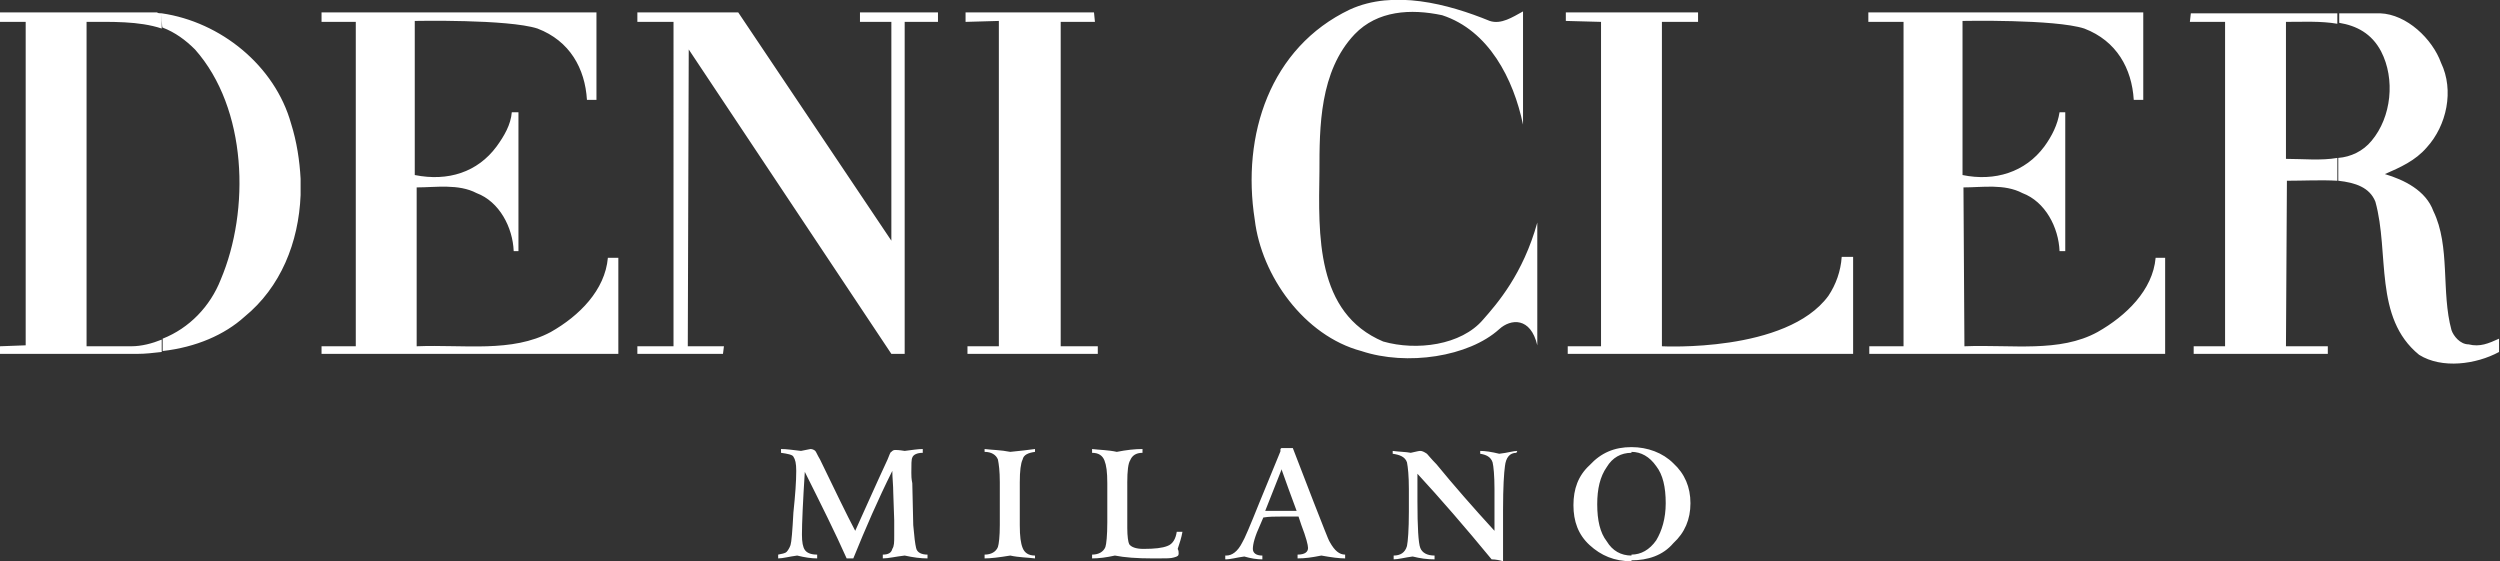 <?xml version="1.0" encoding="UTF-8"?>
<!-- Generator: Adobe Illustrator 27.3.1, SVG Export Plug-In . SVG Version: 6.00 Build 0)  -->
<svg xmlns="http://www.w3.org/2000/svg" xmlns:xlink="http://www.w3.org/1999/xlink" version="1.1" id="Warstwa_1" x="0px" y="0px" viewBox="0 0 262.8 59" style="enable-background:new 0 0 262.8 59;" xml:space="preserve">
<rect x="0" y="0" width="262.8" height="59" fill="#333333" stroke="none"/>
<style type="text/css">
	.st0{fill:#FFFFFF;}
</style>
<g>
	<path class="st0" d="M225.3,1.3v9.2h-1c-0.2-3.3-1.8-6.2-5.2-7.5c-3.1-1-12.8-0.8-12.8-0.8v16.2c3.4,0.7,6.6-0.3,8.6-3   c0.8-1.1,1.4-2.3,1.6-3.6h0.6v14.6h-0.6c-0.1-2.5-1.5-5.2-3.9-6.1c-1.9-1-4.2-0.6-6.2-0.6l0.1,16.7c5-0.2,10,0.7,14-1.5   c3-1.7,5.8-4.4,6.1-7.8h1v10.1h-31.1v-0.8h3.6V2.3h-3.7v-1H225.3z M250.2,1.4c2.8,0.1,5.5,2.7,6.4,5.2c1.4,2.9,0.6,6.6-1.5,8.9   c-1.2,1.4-2.8,2.1-4.4,2.8c2,0.6,4.3,1.7,5.1,3.9c1.8,3.7,0.8,8.5,1.9,12.5c0.2,0.6,0.9,1.5,1.8,1.5c1.2,0.3,2.1-0.1,3.2-0.6V37   c-2.4,1.3-6,1.8-8.4,0.3c-4.8-3.9-3.1-10.7-4.6-16.1c-0.6-1.5-2.1-2-3.9-2.2v-2.4c1.3-0.1,2.6-0.7,3.5-1.8c2.1-2.5,2.5-6.5,1-9.4   c-1-1.9-2.6-2.7-4.4-3V1.4C245.7,1.4,250.2,1.4,250.2,1.4z M245.7,19v-2.4c-1.7,0.3-3.6,0.1-5.4,0.1V2.3c1.8,0,3.7-0.1,5.4,0.2V1.4   h-15.4l-0.1,0.9h3.7v34.1h-3.3v0.8h14.1v-0.8h-4.4l0.1-17.4C242.1,19,244,18.9,245.7,19 M164.7,1.3h13.8v1h-3.8v34.1   c0,0,13.1,0.7,17.5-5.3c0.8-1.2,1.3-2.6,1.4-4.1h1.2v10.2h-30v-0.8h3.5V2.3l-3.7-0.1V1.3L164.7,1.3z M141.9,1   c4.6-2.1,10.3-0.6,14.7,1.2c1.2,0.4,2.4-0.4,3.5-1v11.9c-1-4.8-3.6-9.9-8.5-11.5c-3.3-0.7-6.8-0.5-9.2,2c-3.7,3.9-3.7,9.8-3.7,14.4   c-0.1,6.7-0.4,14.9,6.7,17.9c3.5,1,8.2,0.4,10.5-2.3c1.5-1.7,4.2-4.8,5.7-10.2v12.9c-0.7-3-2.8-2.8-4-1.7   c-3.2,2.9-9.7,3.9-14.5,2.3c-6-1.6-10.5-7.9-11.2-13.8C130.5,14.2,133.5,5,141.9,1 M115,1.3l0.1,1h-3.6v34.1h3.9v0.8h-13.7v-0.8   h3.3V2.2l-3.5,0.1v-1L115,1.3L115,1.3z M77.6,1.3l16.1,24v-23h-3.3v-1h8.2v1h-3.5v34.9h-1.4l-21.3-32l-0.1,31.2h3.8l-0.1,0.8h-9   v-0.8h3.8V2.3H67v-1H77.6z M62.7,1.3v9.2h-1c-0.2-3.3-1.8-6.2-5.2-7.5c-3.1-1-12.9-0.8-12.9-0.8v16.2c3.5,0.7,6.6-0.3,8.6-3   c0.8-1.1,1.5-2.3,1.6-3.6h0.7v14.6H54c-0.1-2.5-1.5-5.2-3.9-6.1c-1.9-1-4.3-0.6-6.3-0.6v16.7c5-0.2,10,0.7,14.1-1.5   c3-1.7,5.7-4.4,6-7.8H65v10.1H33.8v-0.8h3.6V2.3h-3.6v-1H62.7z M17,1.4c6.2,0.9,11.9,5.5,13.6,11.6c0.6,1.9,0.9,3.9,1,5.8v1.7   c-0.2,5-2.1,9.7-5.9,12.8c-2.1,1.9-5.1,3.2-8.6,3.6v-1.3c2.8-1.1,5-3.4,6.1-6.2c3.1-7.3,2.8-18-2.7-24.2c-1-1-2.1-1.8-3.4-2.3   C17,3,17,1.4,17,1.4z M16.5,1.3H0v1h2.7v34L0,36.4v0.8h14.4c0.9,0,1.7-0.1,2.6-0.2v-1.3c-1,0.4-2.1,0.7-3.2,0.7H9.1L9.1,2.3   c2.6,0,5.5-0.1,7.9,0.7V1.4C16.8,1.4,16.6,1.4,16.5,1.3"></path>
	<path class="st0" d="M171.5,58.9v-0.6c1,0,1.9-0.5,2.6-1.5c0.6-1,1-2.3,1-3.9c0-1.7-0.3-3-1-3.9c-0.7-1-1.6-1.5-2.6-1.5V47   c1.7,0,3.3,0.6,4.4,1.7c1.2,1.1,1.8,2.5,1.8,4.2c0,1.7-0.6,3.1-1.8,4.2C174.8,58.4,173.2,58.9,171.5,58.9 M171.5,47v0.6   c-1.1,0-2,0.5-2.6,1.5c-0.7,1-1,2.3-1,3.9c0,1.7,0.3,3,1,3.9c0.6,1,1.5,1.5,2.6,1.5v0.6c-1.8,0-3.2-0.6-4.4-1.7   c-1.2-1.1-1.7-2.5-1.7-4.2c0-1.7,0.5-3.1,1.7-4.2C168.3,47.6,169.7,47,171.5,47 M134.7,54.3v-0.6h0.3h1.3c-0.6-1.6-1.1-3-1.6-4.4   l-0.1,0.1v-2.2l0.1-0.1h1.2l2.2,5.7c1,2.5,1.5,3.9,1.7,4.2c0.5,0.9,1,1.3,1.6,1.3v0.4c-0.6,0-1.4-0.1-2.5-0.3   c-1,0.2-1.7,0.3-2.5,0.3v-0.4c0.8,0,1.1-0.3,1.1-0.7c0-0.3-0.2-1.1-0.7-2.4l-0.3-0.9C135.9,54.3,135.4,54.3,134.7,54.3L134.7,54.3z    M159.4,47.6L159.4,47.6c-0.7,0-1.1,0.5-1.2,1.4c-0.1,0.7-0.2,2.2-0.2,4.6v3.4v2c-0.3-0.1-0.8-0.2-1.2-0.2c-2.8-3.4-5.4-6.4-7.8-9   v2.9c0,2.7,0.1,4.4,0.3,4.9c0.2,0.5,0.7,0.8,1.5,0.8v0.4c-0.8,0-1.5-0.1-2.3-0.3c-0.8,0.1-1.5,0.3-2,0.3v-0.4c0.7,0,1.2-0.3,1.4-1   c0.1-0.5,0.2-1.7,0.2-3.6v-2.4c0-1.4-0.1-2.3-0.2-2.8c-0.2-0.6-0.8-0.8-1.5-0.9v-0.3c0.7,0.1,1.4,0.1,1.9,0.2   c0.5-0.1,0.8-0.2,1-0.2c0.2,0,0.4,0.1,0.7,0.3c0.1,0.1,0.5,0.6,1,1.1c1.8,2.2,3.9,4.6,6.1,7v-4.4c0-1.4-0.1-2.4-0.2-2.8   c-0.2-0.6-0.7-0.8-1.3-0.9v-0.3c0.5,0,1.2,0.1,2,0.3c0.9-0.1,1.5-0.3,1.9-0.3L159.4,47.6L159.4,47.6z M97.5,58.7   c-0.7,0-1.5-0.1-2.4-0.3c-0.9,0.1-1.7,0.3-2.3,0.3v-0.4c0.6,0,0.9-0.2,1-0.6C94,57.4,94,57,94,56.3v-1.6l-0.1-2.9   c0-0.8-0.1-1.6-0.1-2.3c-1.5,3-2.8,6-4.1,9.2H89c-1.2-2.7-2.7-5.7-4.4-9.1c-0.2,3.2-0.3,5.4-0.3,6.6c0,0.8,0.1,1.3,0.3,1.6   c0.2,0.3,0.6,0.5,1.3,0.5v0.4c-0.6,0-1.3-0.1-2.1-0.3c-0.8,0.1-1.5,0.3-2,0.3v-0.4c0.4-0.1,0.7-0.1,0.9-0.3   c0.1-0.1,0.3-0.4,0.4-0.7c0.1-0.3,0.2-1.5,0.3-3.4c0.2-1.9,0.3-3.3,0.3-4.4c0-0.8-0.1-1.2-0.3-1.5c-0.1-0.2-0.6-0.3-1.3-0.4v-0.4   c0.6,0,1.2,0.1,2.1,0.2c0.6-0.1,0.9-0.2,1-0.2c0.2,0,0.4,0.1,0.5,0.2c0.1,0.1,0.2,0.4,0.5,0.9c1.6,3.3,2.8,5.8,3.7,7.5   c1-2.2,2.1-4.7,3.4-7.5c0.2-0.5,0.3-0.8,0.4-0.8c0.1-0.1,0.2-0.2,0.4-0.2c0.1,0,0.4,0,1,0.1c0.8-0.1,1.4-0.2,1.9-0.2v0.4   c-0.6,0-1,0.2-1.1,0.5c-0.1,0.2-0.1,0.7-0.1,1.6c0,0.3,0,0.6,0.1,1.1l0.1,4.4c0.1,1.2,0.2,2,0.3,2.4c0.1,0.5,0.6,0.7,1.2,0.7   L97.5,58.7L97.5,58.7z M134.7,47.2v2.2c-0.6,1.5-1.1,2.8-1.7,4.3h1.7v0.6c-0.7,0-1.3,0-1.9,0.1l-0.3,0.7c-0.6,1.3-0.8,2.1-0.8,2.6   c0,0.4,0.3,0.7,1,0.7v0.4c-0.6,0-1.2-0.1-1.9-0.3c-0.8,0.1-1.4,0.3-2,0.3v-0.4h0.1c0.6,0,1.2-0.4,1.7-1.4c0.2-0.3,0.8-1.7,1.8-4.2   L134.7,47.2z M108.8,58.7c-0.8-0.1-1.7-0.1-2.6-0.3c-1.2,0.2-2.1,0.3-2.7,0.3v-0.4c0.7,0,1.2-0.3,1.4-0.8c0.1-0.3,0.2-1.1,0.2-2.3   v-4.5c0-1.2-0.1-1.9-0.2-2.4c-0.2-0.5-0.7-0.8-1.4-0.8v-0.3c0.8,0.1,1.7,0.1,2.7,0.3c1-0.1,1.9-0.2,2.6-0.3v0.3   c-0.7,0.1-1.2,0.3-1.3,0.8c-0.2,0.4-0.3,1.2-0.3,2.4v4.5c0,1.2,0.1,1.9,0.3,2.4c0.2,0.5,0.6,0.8,1.3,0.8V58.7z M124.3,55.9   c-0.1,0.6-0.3,1.2-0.5,1.8c0.1,0.2,0.1,0.3,0.1,0.5c0,0.2-0.1,0.3-0.5,0.4c-0.3,0.1-0.8,0.1-1.7,0.1h-0.5c-1.7,0-3-0.1-4-0.3   c-0.9,0.2-1.7,0.3-2.4,0.3v-0.4c0.7,0,1.2-0.3,1.4-0.8c0.1-0.3,0.2-1.2,0.2-2.6v-3v-0.7v-0.4c0-1.2-0.1-1.9-0.3-2.4   c-0.2-0.5-0.6-0.8-1.3-0.8v-0.4c0.8,0.1,1.7,0.1,2.6,0.3c1-0.2,1.9-0.3,2.7-0.3v0.4c-0.7,0-1.1,0.3-1.3,0.8   c-0.2,0.3-0.3,1.1-0.3,2.3V51v0.4v0.4v3.7c0,0.9,0.1,1.5,0.2,1.7c0.2,0.3,0.7,0.5,1.5,0.5c1.2,0,2-0.1,2.5-0.3   c0.6-0.2,0.9-0.8,1-1.5L124.3,55.9L124.3,55.9z"></path>
</g>
</svg>
